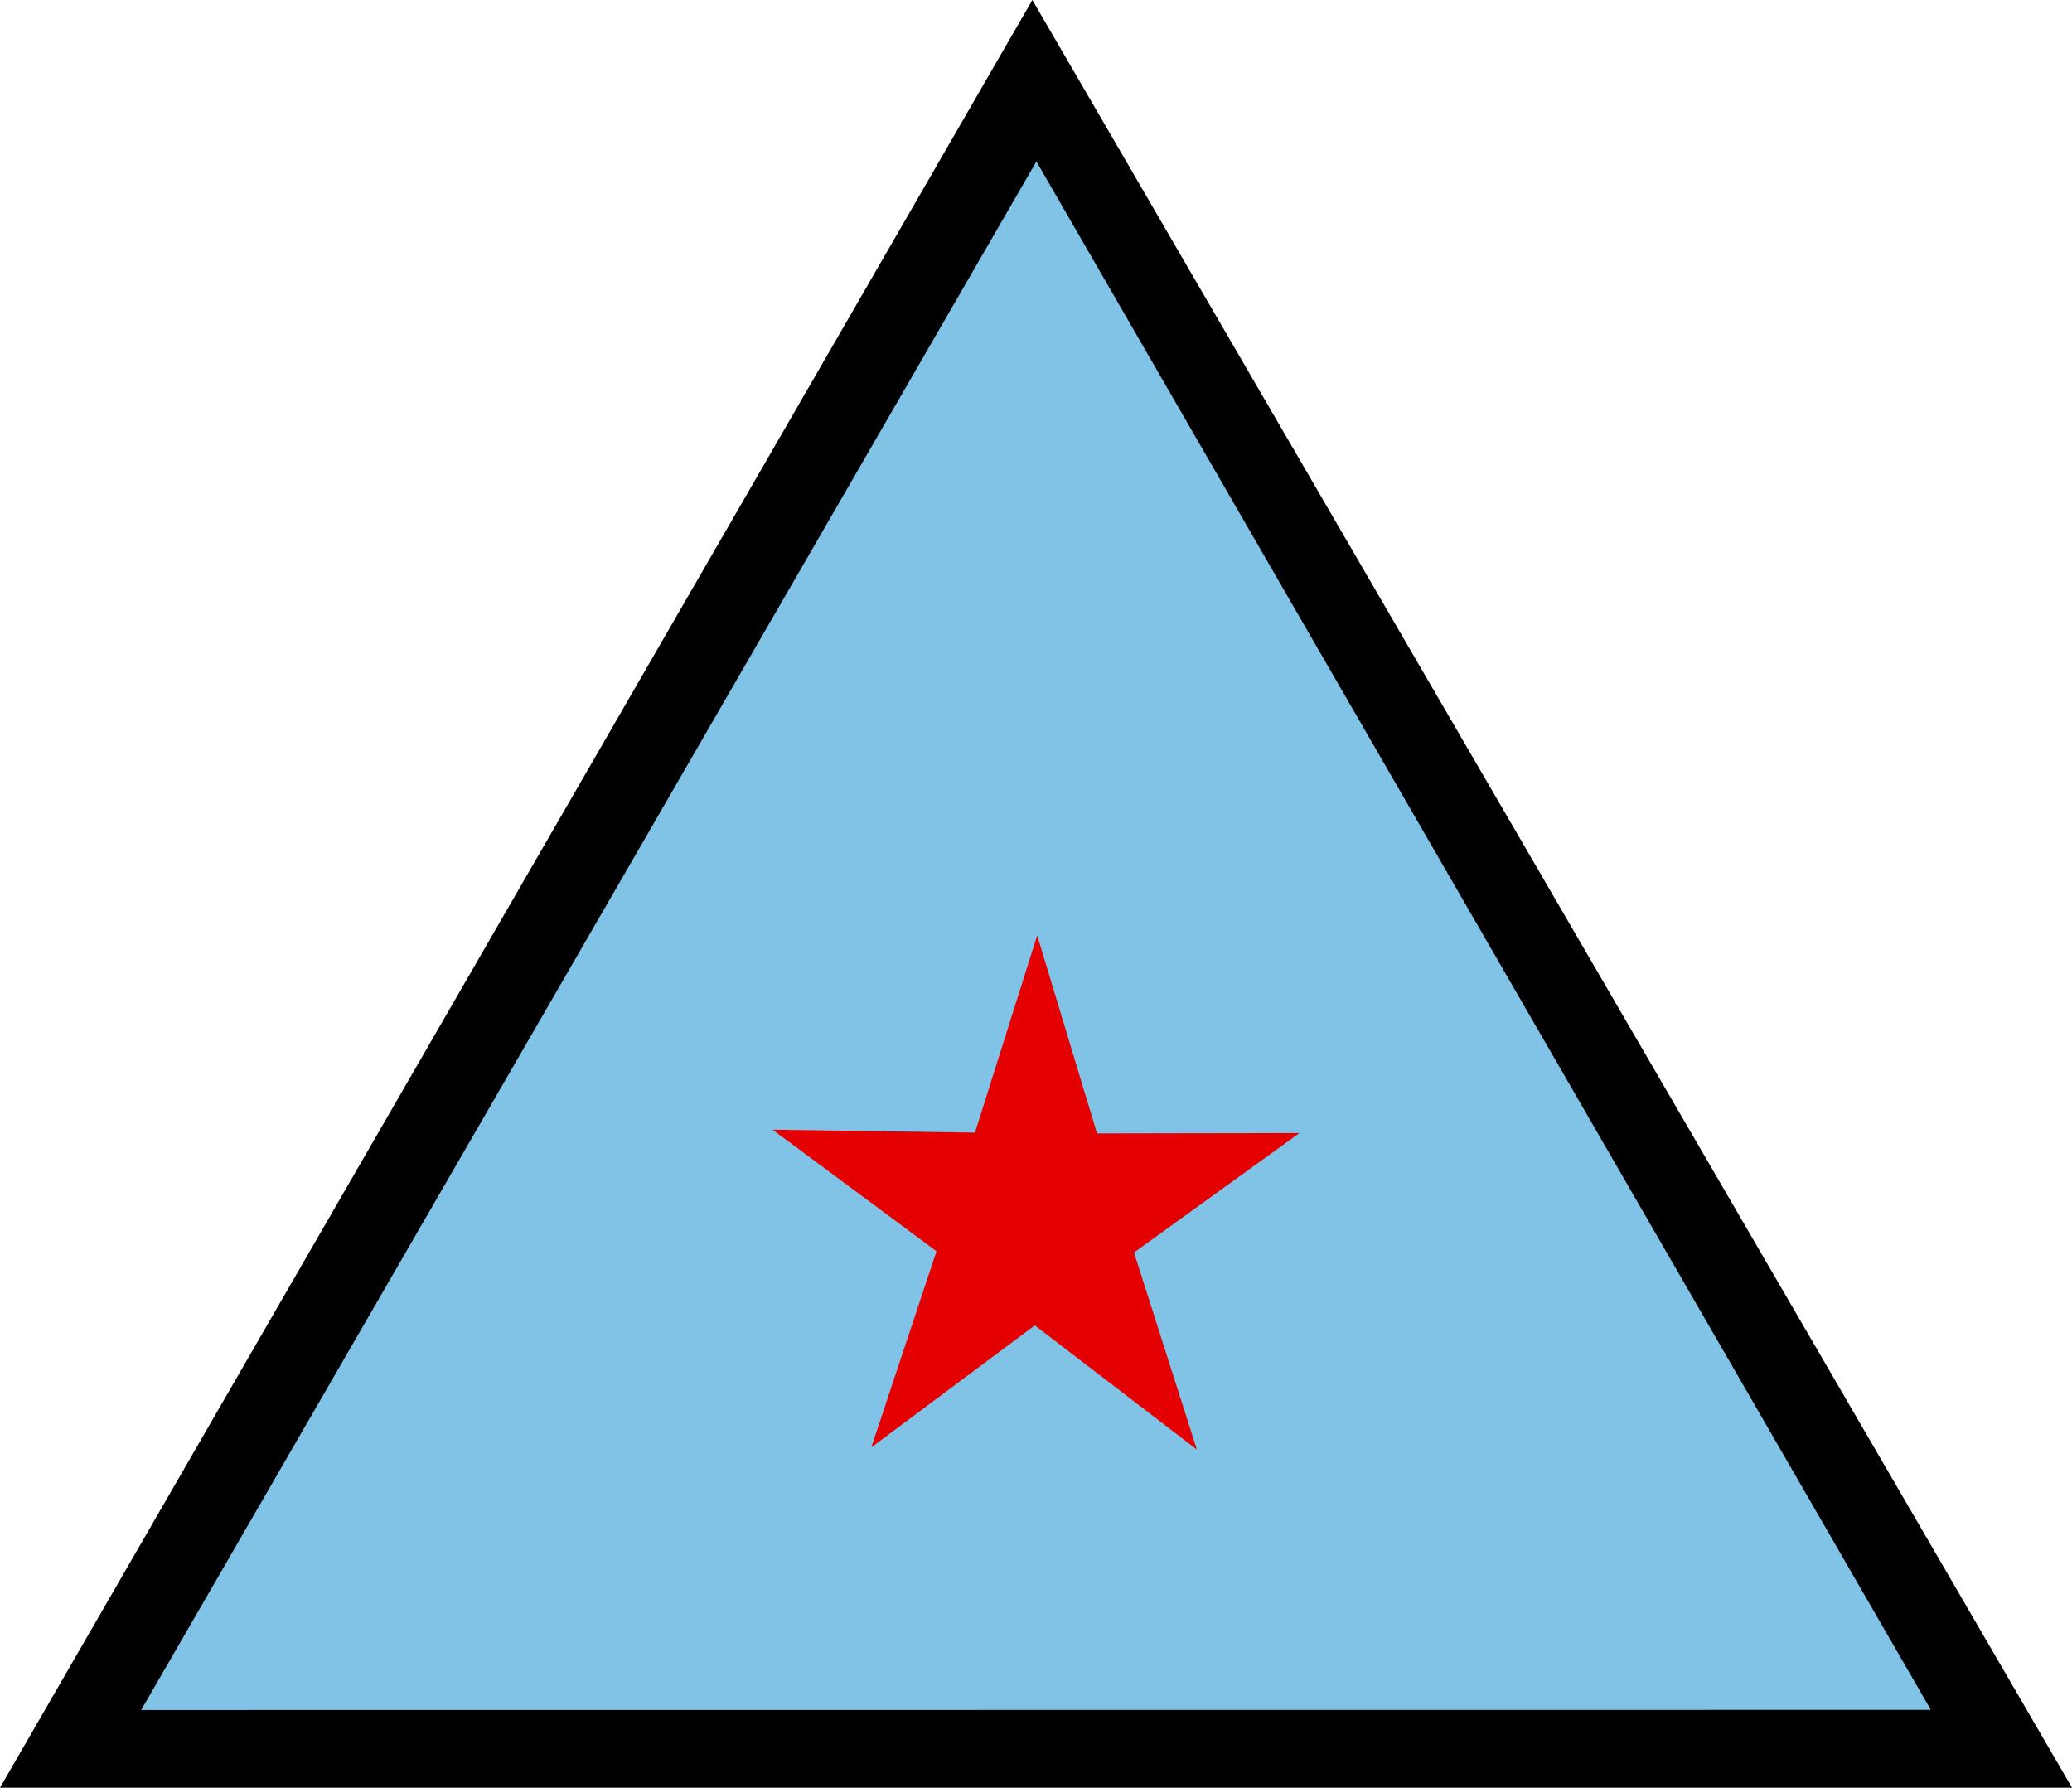 <?xml version="1.0" encoding="UTF-8" standalone="no"?>
<!-- Created with Inkscape (http://www.inkscape.org/) -->

<svg
   xmlns:dc="http://purl.org/dc/elements/1.1/"
   xmlns:cc="http://creativecommons.org/ns#"
   xmlns:rdf="http://www.w3.org/1999/02/22-rdf-syntax-ns#"
   xmlns:svg="http://www.w3.org/2000/svg"
   xmlns="http://www.w3.org/2000/svg"
   xmlns:sodipodi="http://sodipodi.sourceforge.net/DTD/sodipodi-0.dtd"
   xmlns:inkscape="http://www.inkscape.org/namespaces/inkscape"
   width="300.025"
   height="258.821"
   id="svg2212"
   sodipodi:version="0.32"
   inkscape:version="0.47 r22583"
   sodipodi:docname="ZZ2.svg"
   inkscape:output_extension="org.inkscape.output.svg.inkscape"
   version="1.0"
   sodipodi:modified="true">
  <defs
     id="defs2214">
    <inkscape:perspective
       sodipodi:type="inkscape:persp3d"
       inkscape:vp_x="0 : 129.41045 : 1"
       inkscape:vp_y="0 : 1000 : 0"
       inkscape:vp_z="300.02548 : 129.41045 : 1"
       inkscape:persp3d-origin="150.01274 : 86.273631 : 1"
       id="perspective11" />
    <inkscape:perspective
       id="perspective2825"
       inkscape:persp3d-origin="0.5 : 0.33333333 : 1"
       inkscape:vp_z="1 : 0.5 : 1"
       inkscape:vp_y="0 : 1000 : 0"
       inkscape:vp_x="0 : 0.5 : 1"
       sodipodi:type="inkscape:persp3d" />
  </defs>
  <sodipodi:namedview
     id="base"
     pagecolor="#ffffff"
     bordercolor="#666666"
     borderopacity="1.0"
     gridtolerance="10000"
     guidetolerance="10"
     objecttolerance="10"
     inkscape:pageopacity="0.0"
     inkscape:pageshadow="2"
     inkscape:zoom="1.979899"
     inkscape:cx="163.87937"
     inkscape:cy="123.22757"
     inkscape:document-units="px"
     inkscape:current-layer="layer1"
     inkscape:window-width="1280"
     inkscape:window-height="1004"
     inkscape:window-x="-8"
     inkscape:window-y="-8"
     showgrid="false"
     inkscape:window-maximized="1" />
  <g
     inkscape:label="Layer 1"
     inkscape:groupmode="layer"
     id="layer1"
     transform="translate(-230.997,-217.584)">
    <g
       id="g3939"
       transform="matrix(1,0,0,-1,231,501.428)"
       style="stroke:none;stroke-opacity:1">
      <path
         sodipodi:nodetypes="cccc"
         id="path1314"
         d="M -0.003,25.023 L 149.481,283.844 L 300.023,25.025 L -0.003,25.023 z "
         style="fill:#000000;fill-opacity:1;fill-rule:evenodd;stroke:none;stroke-width:1px;stroke-linecap:butt;stroke-linejoin:miter;stroke-opacity:1" />
      <path
         sodipodi:nodetypes="cccc"
         id="path1316"
         d="M 20.435,36.274 L 150.068,260.472 L 279.585,36.294 L 20.435,36.274 z "
         style="fill:#80c3e6;fill-opacity:1;fill-rule:evenodd;stroke:none;stroke-width:1px;stroke-linecap:butt;stroke-linejoin:miter;stroke-opacity:1" />
    </g>
    <path
       d="M 404.299,427.443 L 380.838,409.465 L 357.157,427.14 L 366.606,398.737 L 342.871,381.139 L 372.173,381.564 L 381.184,353.013 L 389.845,381.678 L 419.149,381.63 L 395.2,398.921 L 404.299,427.443 z "
       style="fill:#e40000;fill-opacity:1;fill-rule:evenodd"
       id="path3294" />
  </g>
</svg>
